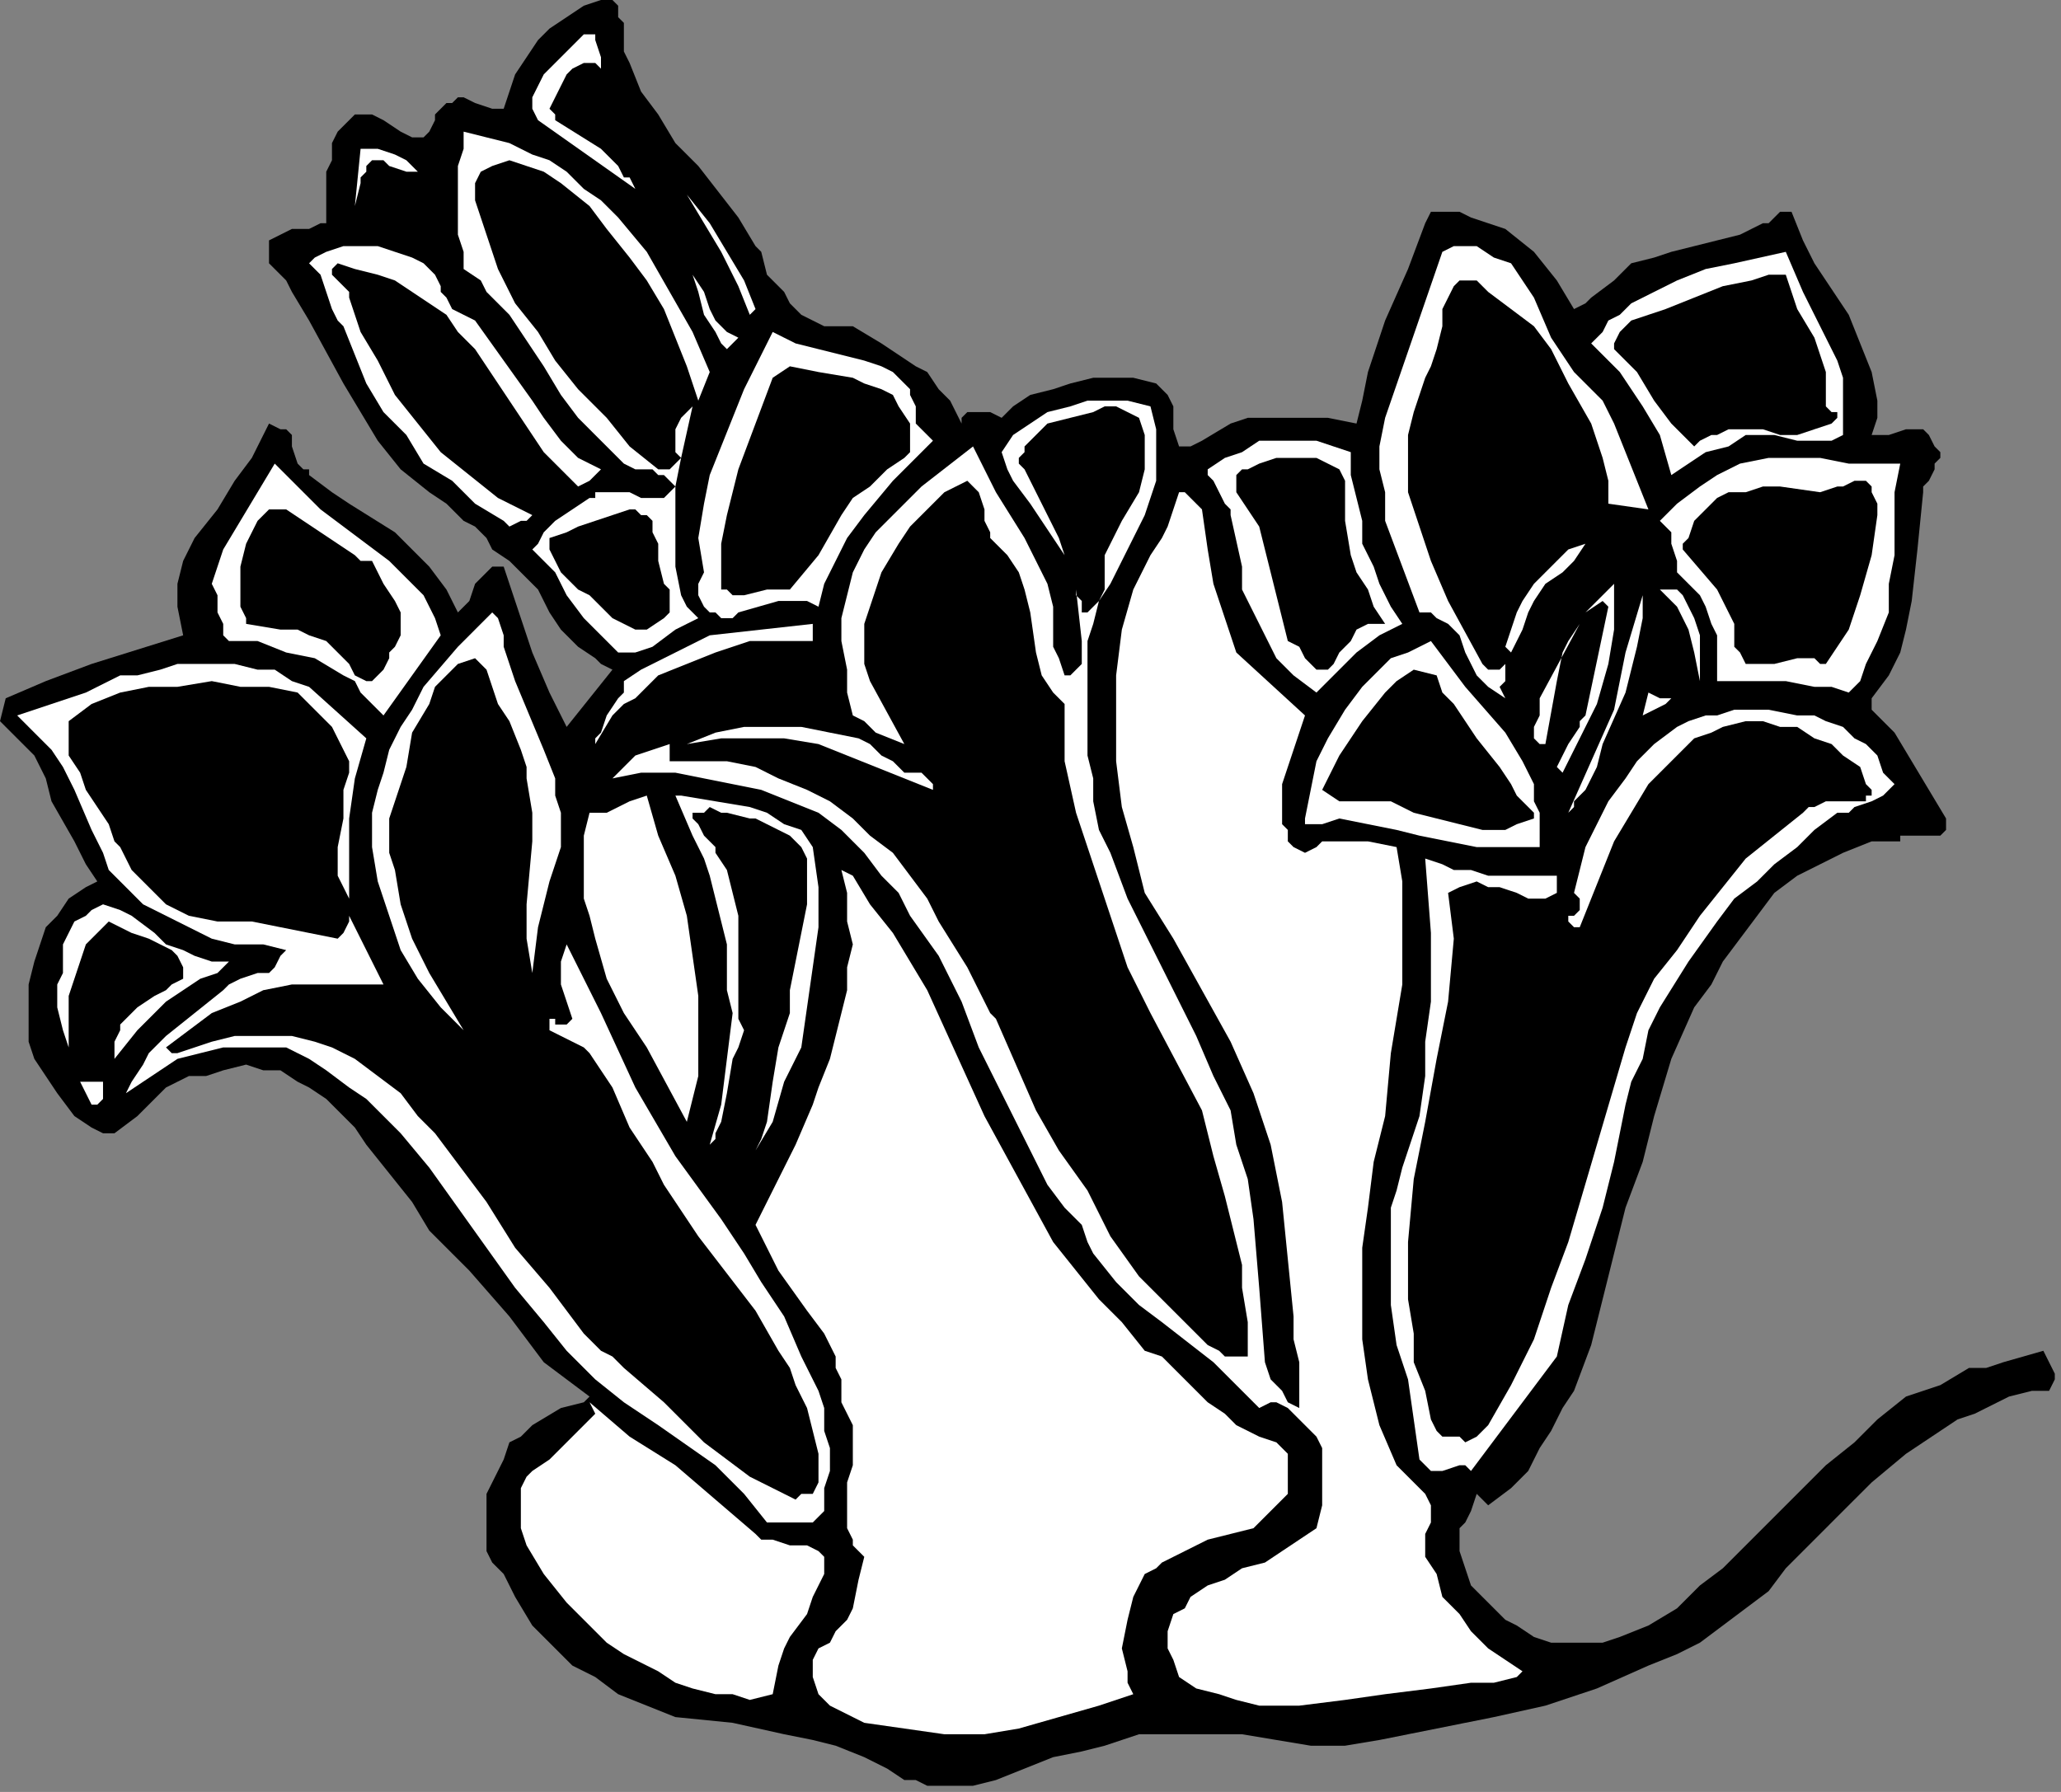 <?xml version="1.0" encoding="UTF-8" standalone="no"?>
<svg
   xmlns:dc="http://purl.org/dc/elements/1.1/"
   xmlns:cc="http://creativecommons.org/ns#"
   xmlns:rdf="http://www.w3.org/1999/02/22-rdf-syntax-ns#"
   xmlns:svg="http://www.w3.org/2000/svg"
   xmlns="http://www.w3.org/2000/svg"
   xmlns:sodipodi="http://sodipodi.sourceforge.net/DTD/sodipodi-0.dtd"
   xmlns:inkscape="http://www.inkscape.org/namespaces/inkscape"
   version="1.0"
   width="76.147mm"
   height="66.216mm"
   id="svg86"
   sodipodi:docname="CC004146.WMF">
  <rect width="100%" height="100%" fill="#808080" stroke="none"/>
  <sodipodi:namedview
     pagecolor="#ffffff"
     bordercolor="#666666"
     borderopacity="1"
     objecttolerance="10"
     gridtolerance="10"
     guidetolerance="10"
     inkscape:pageopacity="0"
     inkscape:pageshadow="2"
     inkscape:window-width="640"
     inkscape:window-height="480"
     id="namedview88" />
  <defs
     id="defs6">
    <clipPath
       clipPathUnits="userSpaceOnUse"
       id="clipWmfPath1">
      <path
         d="M 0,0 L 287.733,0 L 287.733,250.2 L 0,250.2 z"
         id="path2" />
    </clipPath>
    <pattern
       id="WMFhbasepattern"
       patternUnits="userSpaceOnUse"
       width="6"
       height="6"
       x="0"
       y="0" />
  </defs>
  <path
     style="fill:#000000;fill-rule:nonzero;fill-opacity:1;stroke:none;"
     clip-path="url(#clipWmfPath1)"
     d="  M 87.919,8.793   L 89.517,12.79   L 91.915,15.987   L 94.313,19.984   L 97.51,23.181   L 103.104,30.376   L 105.502,34.373   L 106.301,35.172   L 107.101,38.369   L 109.499,40.767   L 110.298,42.366   L 111.896,43.965   L 113.495,44.764   L 115.093,45.564   L 116.692,45.564   L 119.09,45.564   L 123.086,47.962   L 127.881,51.159   L 129.48,51.958   L 131.079,54.357   L 132.677,55.955   L 134.276,59.153   L 134.276,58.353   L 135.075,57.554   L 136.673,57.554   L 138.272,57.554   L 139.87,58.353   L 141.469,56.755   L 143.867,55.156   L 147.064,54.357   L 149.461,53.557   L 152.659,52.758   L 155.856,52.758   L 158.253,52.758   L 161.45,53.557   L 162.25,54.357   L 163.049,55.156   L 163.848,56.755   L 163.848,57.554   L 163.848,59.952   L 164.647,62.35   L 166.246,62.35   L 167.844,61.551   L 171.841,59.153   L 174.239,58.353   L 175.837,58.353   L 180.633,58.353   L 185.428,58.353   L 189.424,59.153   L 190.224,55.955   L 191.023,51.958   L 193.421,44.764   L 196.618,37.57   L 199.016,31.175   L 199.815,29.576   L 200.614,29.576   L 201.413,29.576   L 202.213,29.576   L 203.811,29.576   L 205.41,30.376   L 207.807,31.175   L 210.205,31.974   L 214.201,35.172   L 217.399,39.169   L 219.796,43.165   L 221.395,42.366   L 222.194,41.567   L 225.391,39.169   L 227.789,36.771   L 230.986,35.971   L 233.384,35.172   L 236.581,34.373   L 242.975,32.774   L 246.172,31.175   L 246.971,31.175   L 248.57,29.576   L 250.168,29.576   L 251.767,33.573   L 253.365,36.771   L 258.161,43.965   L 259.759,47.962   L 261.358,51.958   L 262.157,55.955   L 262.157,58.353   L 261.358,60.751   L 262.956,60.751   L 263.756,60.751   L 266.153,59.952   L 267.752,59.952   L 268.551,59.952   L 269.35,60.751   L 270.15,62.35   L 270.949,63.15   L 270.949,63.949   L 270.15,64.748   L 270.15,65.548   L 269.35,67.146   L 268.551,67.946   L 268.551,68.745   L 267.752,76.739   L 266.953,83.933   L 266.153,87.93   L 265.354,91.127   L 263.756,94.325   L 261.358,97.522   L 261.358,99.121   L 262.956,100.719   L 264.555,102.318   L 266.953,106.315   L 269.35,110.312   L 271.748,114.309   L 271.748,115.907   L 270.949,116.707   L 270.15,116.707   L 269.35,116.707   L 266.953,116.707   L 266.153,116.707   L 265.354,116.707   L 265.354,117.506   L 261.358,117.506   L 257.361,119.105   L 254.164,120.704   L 250.967,122.302   L 247.77,124.7   L 245.373,127.898   L 242.975,131.095   L 240.577,134.293   L 238.979,137.49   L 236.581,140.688   L 233.384,147.882   L 230.986,155.875   L 229.387,162.27   L 226.99,168.665   L 225.391,175.06   L 223.793,181.455   L 222.194,187.85   L 219.796,194.245   L 218.198,196.643   L 216.599,199.84   L 215.001,202.238   L 213.402,205.436   L 211.004,207.834   L 207.807,210.232   L 206.209,208.633   L 205.41,211.031   L 204.61,212.63   L 203.811,213.429   L 203.811,215.028   L 203.811,215.827   L 203.811,216.627   L 204.61,219.025   L 205.41,221.423   L 207.008,223.022   L 208.607,224.62   L 210.205,226.219   L 211.804,227.019   L 214.201,228.617   L 216.599,229.417   L 218.997,229.417   L 221.395,229.417   L 223.793,229.417   L 226.19,228.617   L 230.187,227.019   L 234.183,224.62   L 237.38,221.423   L 240.577,219.025   L 247.77,211.831   L 254.964,204.636   L 258.96,201.439   L 262.157,198.242   L 266.153,195.044   L 270.949,193.445   L 274.945,191.047   L 277.343,191.047   L 279.741,190.248   L 285.336,188.649   L 286.135,190.248   L 286.934,191.847   L 286.934,192.646   L 286.135,194.245   L 283.737,194.245   L 280.54,195.044   L 275.744,197.442   L 273.347,198.242   L 270.949,199.84   L 268.551,201.439   L 266.153,203.038   L 261.358,207.035   L 257.361,211.031   L 249.369,219.025   L 246.971,222.222   L 243.774,224.62   L 240.577,227.019   L 237.38,229.417   L 234.183,231.015   L 230.187,232.614   L 222.993,235.811   L 215.8,238.21   L 208.607,239.808   L 192.621,243.006   L 187.826,243.805   L 183.03,243.805   L 173.439,242.206   L 168.644,242.206   L 163.848,242.206   L 159.053,242.206   L 156.655,243.006   L 154.257,243.805   L 151.06,244.604   L 147.064,245.404   L 139.071,248.601   L 135.874,249.401   L 133.476,249.401   L 131.878,249.401   L 129.48,249.401   L 127.881,248.601   L 126.283,248.601   L 123.885,247.003   L 120.688,245.404   L 116.692,243.805   L 113.495,243.006   L 109.499,242.206   L 102.305,240.608   L 94.313,239.808   L 90.316,238.21   L 86.32,236.611   L 83.123,234.213   L 79.926,232.614   L 76.729,229.417   L 74.331,227.019   L 71.933,223.022   L 70.335,219.824   L 68.736,218.226   L 67.937,216.627   L 67.937,215.028   L 67.937,212.63   L 67.937,211.031   L 67.937,208.633   L 69.536,205.436   L 70.335,203.837   L 71.134,201.439   L 72.733,200.64   L 74.331,199.041   L 78.327,196.643   L 81.524,195.843   L 82.324,195.044   L 79.127,192.646   L 75.93,190.248   L 71.134,183.853   L 65.539,177.458   L 63.141,175.06   L 59.944,171.863   L 57.547,167.866   L 54.35,163.869   L 51.153,159.872   L 49.554,157.474   L 47.156,155.076   L 45.558,153.477   L 43.16,151.879   L 41.561,151.079   L 39.164,149.481   L 36.766,149.481   L 34.368,148.681   L 31.171,149.481   L 28.773,150.28   L 26.376,150.28   L 24.777,151.079   L 23.179,151.879   L 21.58,153.477   L 19.182,155.875   L 15.985,158.273   L 14.387,158.273   L 12.788,157.474   L 10.39,155.875   L 7.993,152.678   L 6.394,150.28   L 4.796,147.882   L 3.996,145.484   L 3.996,143.086   L 3.996,139.888   L 3.996,137.49   L 4.796,134.293   L 6.394,129.496   L 7.993,127.898   L 9.591,125.5   L 11.989,123.901   L 13.587,123.102   L 11.989,120.704   L 10.39,117.506   L 7.193,111.911   L 6.394,108.713   L 4.796,105.516   L 2.398,103.118   L 0,100.719   L 0.799,97.522   L 6.394,95.124   L 12.788,92.726   L 25.576,88.729   L 24.777,84.732   L 24.777,81.535   L 25.576,78.337   L 27.175,75.14   L 30.372,71.143   L 32.77,67.146   L 35.167,63.949   L 37.565,59.153   L 39.164,59.952   L 39.963,59.952   L 40.762,60.751   L 40.762,62.35   L 41.561,64.748   L 42.361,65.548   L 43.16,65.548   L 43.16,66.347   L 46.357,68.745   L 48.755,70.344   L 55.149,74.341   L 57.547,76.739   L 59.944,79.137   L 62.342,82.334   L 63.941,85.532   L 64.74,84.732   L 65.539,83.933   L 66.339,81.535   L 67.937,79.936   L 68.736,79.137   L 70.335,79.137   L 74.331,91.127   L 76.729,96.723   L 79.127,101.519   L 85.521,93.525   L 83.922,92.726   L 83.123,91.927   L 80.725,90.328   L 78.327,87.93   L 76.729,85.532   L 75.13,82.334   L 73.532,80.735   L 71.134,78.337   L 68.736,76.739   L 67.937,75.14   L 67.138,74.341   L 66.339,73.541   L 64.74,72.742   L 62.342,70.344   L 59.944,68.745   L 55.948,65.548   L 52.751,61.551   L 50.353,57.554   L 47.956,53.557   L 43.16,44.764   L 40.762,40.767   L 39.963,39.169   L 39.164,38.369   L 37.565,36.771   L 37.565,35.971   L 37.565,35.172   L 37.565,33.573   L 39.164,32.774   L 40.762,31.974   L 43.16,31.974   L 44.759,31.175   L 45.558,31.175   L 45.558,30.376   L 45.558,26.379   L 45.558,23.981   L 46.357,22.382   L 46.357,19.984   L 47.156,18.385   L 48.755,16.787   L 49.554,15.987   L 50.353,15.987   L 51.952,15.987   L 53.55,16.787   L 55.948,18.385   L 57.547,19.185   L 59.145,19.185   L 59.944,18.385   L 60.744,16.787   L 60.744,15.987   L 61.543,15.188   L 62.342,14.388   L 63.141,14.388   L 63.941,13.589   L 64.74,13.589   L 66.339,14.388   L 68.736,15.188   L 69.536,15.188   L 70.335,15.188   L 71.134,12.79   L 71.933,10.392   L 73.532,7.994   L 75.13,5.596   L 76.729,3.997   L 79.127,2.398   L 81.524,0.799   L 83.922,0   L 85.521,0   L 86.32,0.799   L 86.32,2.398   L 87.119,3.197   L 87.119,6.395   L 87.119,7.194   L 87.919,8.793  z "
     id="path8" />
  <path
     style="fill:#ffffff;fill-rule:nonzero;fill-opacity:1;stroke:none;"
     clip-path="url(#clipWmfPath1)"
     d="  M 83.922,9.592   L 83.123,8.793   L 81.524,8.793   L 79.926,9.592   L 79.127,10.392   L 78.327,11.99   L 77.528,13.589   L 76.729,15.188   L 77.528,15.987   L 77.528,16.787   L 83.922,20.783   L 86.32,23.181   L 87.119,24.78   L 87.919,24.78   L 88.718,26.379   L 75.13,16.787   L 74.331,15.188   L 74.331,13.589   L 75.13,11.99   L 75.93,10.392   L 78.327,7.994   L 79.127,7.194   L 80.725,5.596   L 81.524,4.796   L 82.324,4.796   L 83.123,4.796   L 83.123,5.596   L 83.922,7.994   L 83.922,9.592  z "
     id="path10" />
  <path
     style="fill:#ffffff;fill-rule:nonzero;fill-opacity:1;stroke:none;"
     clip-path="url(#clipWmfPath1)"
     d="  M 99.108,51.958   L 97.51,55.955   L 95.911,51.159   L 94.313,47.162   L 92.714,43.165   L 90.316,39.169   L 87.919,35.971   L 84.721,31.974   L 82.324,28.777   L 78.327,25.58   L 75.93,23.981   L 73.532,23.181   L 71.134,22.382   L 68.736,23.181   L 67.138,23.981   L 66.339,25.58   L 66.339,26.379   L 66.339,27.978   L 67.138,30.376   L 67.937,32.774   L 69.536,37.57   L 71.933,42.366   L 75.13,46.363   L 77.528,50.36   L 80.725,54.357   L 84.721,58.353   L 87.919,62.35   L 91.915,65.548   L 92.714,65.548   L 93.513,65.548   L 95.112,63.949   L 94.313,63.15   L 94.313,62.35   L 94.313,59.952   L 95.112,58.353   L 96.71,56.755   L 95.112,63.949   L 94.313,67.946   L 94.313,71.942   L 94.313,75.14   L 94.313,79.137   L 95.112,83.134   L 95.911,84.732   L 97.51,86.331   L 95.911,87.13   L 94.313,87.93   L 91.116,90.328   L 88.718,91.127   L 87.119,91.127   L 86.32,91.127   L 85.521,90.328   L 83.922,88.729   L 81.524,86.331   L 79.127,83.134   L 77.528,79.936   L 74.331,76.739   L 75.13,75.939   L 75.93,74.341   L 77.528,72.742   L 79.926,71.143   L 82.324,69.544   L 83.123,69.544   L 83.123,68.745   L 84.721,68.745   L 86.32,68.745   L 87.919,68.745   L 89.517,69.544   L 91.116,69.544   L 92.714,69.544   L 94.313,67.946   L 93.513,67.146   L 92.714,66.347   L 91.915,66.347   L 91.116,65.548   L 88.718,65.548   L 87.119,64.748   L 83.922,61.551   L 80.725,58.353   L 78.327,55.156   L 75.93,51.159   L 71.134,43.965   L 67.937,40.767   L 67.138,39.169   L 64.74,37.57   L 64.74,35.172   L 63.941,32.774   L 63.941,27.978   L 63.941,23.181   L 64.74,20.783   L 64.74,18.385   L 67.937,19.185   L 71.134,19.984   L 74.331,21.583   L 76.729,22.382   L 79.127,23.981   L 81.524,26.379   L 83.922,27.978   L 86.32,30.376   L 90.316,35.172   L 93.513,40.767   L 96.71,46.363   L 99.108,51.958  z "
     id="path12" />
  <path
     style="fill:#ffffff;fill-rule:nonzero;fill-opacity:1;stroke:none;"
     clip-path="url(#clipWmfPath1)"
     d="  M 58.346,23.981   L 57.547,23.981   L 56.747,23.981   L 54.35,23.181   L 53.55,22.382   L 52.751,22.382   L 51.952,22.382   L 51.153,23.181   L 51.153,23.981   L 50.353,24.78   L 50.353,25.58   L 49.554,28.777   L 50.353,20.783   L 52.751,20.783   L 55.149,21.583   L 56.747,22.382   L 57.547,23.181   L 58.346,23.981  z "
     id="path14" />
  <path
     style="fill:#ffffff;fill-rule:nonzero;fill-opacity:1;stroke:none;"
     clip-path="url(#clipWmfPath1)"
     d="  M 105.502,43.165   L 104.703,43.965   L 103.104,39.968   L 100.707,35.172   L 95.911,27.178   L 99.108,31.175   L 101.506,35.172   L 103.904,39.169   L 105.502,43.165  z "
     id="path16" />
  <path
     style="fill:#ffffff;fill-rule:nonzero;fill-opacity:1;stroke:none;"
     clip-path="url(#clipWmfPath1)"
     d="  M 223.793,55.955   L 225.391,59.153   L 226.99,63.15   L 228.588,67.146   L 230.187,71.143   L 224.592,70.344   L 224.592,67.146   L 223.793,63.949   L 222.993,61.551   L 222.194,59.153   L 218.997,53.557   L 216.599,48.761   L 214.201,45.564   L 211.004,43.165   L 207.807,40.767   L 206.209,39.169   L 203.811,39.169   L 203.012,39.968   L 202.213,41.567   L 201.413,43.165   L 201.413,45.564   L 200.614,48.761   L 199.815,51.159   L 199.016,52.758   L 198.216,55.156   L 197.417,57.554   L 196.618,60.751   L 196.618,63.15   L 196.618,68.745   L 197.417,71.143   L 198.216,73.541   L 199.815,78.337   L 202.213,83.933   L 207.008,92.726   L 207.807,93.525   L 208.607,93.525   L 209.406,93.525   L 210.205,92.726   L 210.205,94.325   L 210.205,95.124   L 209.406,95.923   L 210.205,97.522   L 207.807,95.923   L 206.209,94.325   L 205.41,92.726   L 204.61,91.127   L 203.811,88.729   L 202.213,87.13   L 200.614,86.331   L 199.815,85.532   L 198.216,85.532   L 195.819,79.137   L 193.421,72.742   L 193.421,68.745   L 192.621,65.548   L 192.621,62.35   L 193.421,58.353   L 201.413,35.172   L 203.012,34.373   L 203.811,34.373   L 205.41,34.373   L 206.209,34.373   L 208.607,35.971   L 211.004,36.771   L 212.603,39.169   L 214.201,41.567   L 216.599,47.162   L 219.796,51.958   L 221.395,53.557   L 222.194,54.357   L 223.793,55.955  z "
     id="path18" />
  <path
     style="fill:#ffffff;fill-rule:nonzero;fill-opacity:1;stroke:none;"
     clip-path="url(#clipWmfPath1)"
     d="  M 61.543,39.968   L 61.543,40.767   L 62.342,41.567   L 63.141,43.165   L 64.74,43.965   L 66.339,44.764   L 70.335,50.36   L 74.331,55.955   L 75.93,58.353   L 78.327,61.551   L 80.725,63.949   L 83.922,65.548   L 82.324,67.146   L 80.725,67.946   L 80.725,67.946   L 79.926,67.146   L 75.93,63.15   L 72.733,58.353   L 69.536,53.557   L 66.339,48.761   L 63.941,46.363   L 62.342,43.965   L 59.944,42.366   L 57.547,40.767   L 55.149,39.169   L 52.751,38.369   L 49.554,37.57   L 47.156,36.771   L 46.357,37.57   L 46.357,38.369   L 47.156,39.169   L 47.956,39.968   L 48.755,40.767   L 48.755,41.567   L 50.353,46.363   L 52.751,50.36   L 55.149,55.156   L 58.346,59.153   L 61.543,63.15   L 65.539,66.347   L 69.536,69.544   L 74.331,71.942   L 73.532,72.742   L 72.733,72.742   L 71.134,73.541   L 70.335,72.742   L 70.335,72.742   L 66.339,70.344   L 63.141,67.146   L 59.145,64.748   L 56.747,60.751   L 53.55,57.554   L 51.153,53.557   L 49.554,49.56   L 47.956,45.564   L 47.156,44.764   L 46.357,43.165   L 45.558,40.767   L 44.759,38.369   L 43.959,37.57   L 43.16,36.771   L 43.959,35.971   L 45.558,35.172   L 47.956,34.373   L 50.353,34.373   L 52.751,34.373   L 55.149,35.172   L 57.547,35.971   L 59.145,36.771   L 59.944,37.57   L 60.744,38.369   L 61.543,39.968  z "
     id="path20" />
  <path
     style="fill:#ffffff;fill-rule:nonzero;fill-opacity:1;stroke:none;"
     clip-path="url(#clipWmfPath1)"
     d="  M 251.767,40.767   L 254.164,45.564   L 256.562,50.36   L 257.361,52.758   L 257.361,55.156   L 257.361,58.353   L 257.361,60.751   L 255.763,61.551   L 254.164,61.551   L 250.967,61.551   L 247.77,60.751   L 243.774,60.751   L 241.376,62.35   L 238.179,63.15   L 235.781,64.748   L 233.384,66.347   L 231.785,60.751   L 229.387,56.755   L 226.19,51.958   L 222.194,47.962   L 223.793,46.363   L 224.592,44.764   L 226.19,43.965   L 227.789,42.366   L 230.986,40.767   L 234.183,39.169   L 238.179,37.57   L 242.176,36.771   L 249.369,35.172   L 251.767,40.767  z "
     id="path22" />
  <path
     style="fill:#ffffff;fill-rule:nonzero;fill-opacity:1;stroke:none;"
     clip-path="url(#clipWmfPath1)"
     d="  M 103.104,47.162   L 102.305,47.962   L 101.506,48.761   L 100.707,47.962   L 99.907,46.363   L 98.309,43.965   L 97.51,40.767   L 96.71,38.369   L 98.309,40.767   L 99.108,43.165   L 99.907,44.764   L 100.707,45.564   L 101.506,46.363   L 103.104,47.162  z "
     id="path24" />
  <path
     style="fill:#000000;fill-rule:nonzero;fill-opacity:1;stroke:none;"
     clip-path="url(#clipWmfPath1)"
     d="  M 249.369,38.369   L 250.168,40.767   L 250.967,43.165   L 253.365,47.162   L 254.164,49.56   L 254.964,51.958   L 254.964,54.357   L 254.964,56.755   L 255.763,57.554   L 256.562,57.554   L 256.562,58.353   L 255.763,59.153   L 253.365,59.952   L 250.967,60.751   L 248.57,60.751   L 246.172,59.952   L 243.774,59.952   L 241.376,59.952   L 239.778,60.751   L 238.979,60.751   L 237.38,61.551   L 236.581,62.35   L 234.982,60.751   L 233.384,59.153   L 230.986,55.955   L 228.588,51.958   L 226.99,50.36   L 225.391,48.761   L 225.391,47.962   L 226.19,46.363   L 226.99,45.564   L 227.789,44.764   L 230.187,43.965   L 232.584,43.165   L 236.581,41.567   L 240.577,39.968   L 244.573,39.169   L 246.971,38.369   L 249.369,38.369  z "
     id="path26" />
  <path
     style="fill:#ffffff;fill-rule:nonzero;fill-opacity:1;stroke:none;"
     clip-path="url(#clipWmfPath1)"
     d="  M 127.881,59.153   L 130.279,61.551   L 124.684,67.146   L 120.688,71.942   L 118.29,75.14   L 116.692,78.337   L 115.093,81.535   L 114.294,84.732   L 112.696,83.933   L 111.896,83.933   L 110.298,83.933   L 108.699,83.933   L 103.104,85.532   L 102.305,86.331   L 100.707,86.331   L 99.907,85.532   L 99.108,85.532   L 98.309,84.732   L 97.51,83.134   L 97.51,81.535   L 98.309,79.936   L 97.51,75.14   L 98.309,70.344   L 99.108,66.347   L 100.707,62.35   L 102.305,58.353   L 103.904,54.357   L 107.9,46.363   L 109.499,47.162   L 111.097,47.962   L 114.294,48.761   L 120.688,50.36   L 123.086,51.159   L 124.684,51.958   L 125.484,52.758   L 127.082,54.357   L 127.082,55.156   L 127.881,56.755   L 127.881,59.153  z "
     id="path28" />
  <path
     style="fill:#000000;fill-rule:nonzero;fill-opacity:1;stroke:none;"
     clip-path="url(#clipWmfPath1)"
     d="  M 125.484,56.755   L 127.082,59.153   L 127.082,60.751   L 127.082,61.551   L 127.082,62.35   L 127.082,63.15   L 126.283,63.949   L 123.885,65.548   L 121.487,67.946   L 119.09,69.544   L 117.491,71.942   L 114.294,77.538   L 110.298,82.334   L 109.499,82.334   L 107.101,82.334   L 103.904,83.134   L 102.305,83.134   L 101.506,82.334   L 100.707,82.334   L 100.707,81.535   L 100.707,79.137   L 100.707,75.939   L 101.506,71.942   L 102.305,68.745   L 103.104,65.548   L 105.502,59.153   L 107.9,52.758   L 110.298,51.159   L 114.294,51.958   L 119.09,52.758   L 120.688,53.557   L 123.086,54.357   L 124.684,55.156   L 125.484,56.755  z "
     id="path30" />
  <path
     style="fill:#ffffff;fill-rule:nonzero;fill-opacity:1;stroke:none;"
     clip-path="url(#clipWmfPath1)"
     d="  M 160.651,56.755   L 161.45,59.952   L 161.45,62.35   L 161.45,64.748   L 161.45,67.146   L 159.852,71.942   L 157.454,76.739   L 155.056,81.535   L 153.458,83.933   L 152.659,87.13   L 151.859,89.528   L 151.859,91.927   L 151.859,95.124   L 151.859,97.522   L 151.859,101.519   L 151.859,105.516   L 152.659,108.713   L 152.659,111.911   L 153.458,115.907   L 155.056,119.105   L 157.454,125.5   L 160.651,131.895   L 163.848,138.289   L 167.045,144.684   L 169.443,150.28   L 171.841,155.076   L 172.64,159.872   L 174.239,164.668   L 175.038,170.264   L 175.837,179.856   L 176.636,190.248   L 177.436,192.646   L 179.034,194.245   L 179.833,195.843   L 181.432,196.643   L 181.432,195.044   L 181.432,193.445   L 181.432,190.248   L 180.633,187.05   L 180.633,183.853   L 179.833,175.859   L 179.034,167.866   L 177.436,159.872   L 175.038,152.678   L 171.841,145.484   L 167.844,138.289   L 163.848,131.095   L 159.852,124.7   L 158.253,118.305   L 156.655,112.71   L 155.856,106.315   L 155.856,100.719   L 155.856,94.325   L 156.655,87.93   L 158.253,82.334   L 160.651,77.538   L 162.25,75.14   L 163.049,73.541   L 164.647,68.745   L 165.447,68.745   L 165.447,68.745   L 166.246,69.544   L 167.045,70.344   L 167.844,71.143   L 168.644,76.739   L 169.443,81.535   L 171.041,86.331   L 171.841,88.729   L 172.64,91.127   L 182.231,99.92   L 180.633,104.716   L 179.833,107.114   L 179.034,109.512   L 179.034,112.71   L 179.034,115.108   L 179.833,115.907   L 179.833,117.506   L 180.633,118.305   L 182.231,119.105   L 183.83,118.305   L 184.629,117.506   L 187.826,117.506   L 191.023,117.506   L 195.019,118.305   L 195.819,123.102   L 195.819,127.898   L 195.819,132.694   L 195.819,137.49   L 194.22,147.082   L 193.421,155.875   L 191.822,162.27   L 191.023,168.665   L 190.224,174.261   L 190.224,180.656   L 190.224,187.05   L 191.023,192.646   L 192.621,199.041   L 195.019,204.636   L 196.618,206.235   L 199.016,208.633   L 199.815,210.232   L 199.815,211.031   L 199.815,212.63   L 199.016,214.229   L 199.016,217.426   L 200.614,219.824   L 201.413,223.022   L 203.811,225.42   L 205.41,227.818   L 207.807,230.216   L 210.205,231.815   L 212.603,233.413   L 211.804,234.213   L 208.607,235.012   L 205.41,235.012   L 199.815,235.811   L 193.421,236.611   L 187.826,237.41   L 181.432,238.21   L 179.034,238.21   L 175.837,238.21   L 172.64,237.41   L 170.242,236.611   L 167.045,235.811   L 164.647,234.213   L 163.848,231.815   L 163.049,230.216   L 163.049,227.818   L 163.848,225.42   L 165.447,224.62   L 166.246,223.022   L 168.644,221.423   L 171.041,220.624   L 173.439,219.025   L 176.636,218.226   L 179.034,216.627   L 181.432,215.028   L 183.83,213.429   L 184.629,210.232   L 184.629,207.035   L 184.629,205.436   L 184.629,203.837   L 184.629,202.238   L 183.83,200.64   L 182.231,199.041   L 180.633,197.442   L 179.833,196.643   L 178.235,195.843   L 177.436,195.843   L 175.837,196.643   L 172.64,193.445   L 169.443,190.248   L 162.25,184.652   L 159.053,182.254   L 155.856,179.057   L 152.659,175.06   L 151.859,173.461   L 151.06,171.063   L 148.662,168.665   L 146.264,165.468   L 143.067,159.073   L 139.87,152.678   L 136.673,146.283   L 134.276,139.888   L 131.079,133.493   L 127.082,127.898   L 125.484,124.7   L 123.086,122.302   L 120.688,119.105   L 117.491,115.907   L 114.294,113.509   L 110.298,111.911   L 106.301,110.312   L 102.305,109.512   L 98.309,108.713   L 94.313,107.914   L 91.915,107.914   L 89.517,107.914   L 85.521,108.713   L 87.119,107.114   L 88.718,105.516   L 91.116,104.716   L 93.513,103.917   L 93.513,106.315   L 97.51,106.315   L 101.506,106.315   L 105.502,107.114   L 108.699,108.713   L 112.696,110.312   L 115.893,111.911   L 119.09,114.309   L 121.487,116.707   L 124.684,119.105   L 127.082,122.302   L 129.48,125.5   L 131.079,128.697   L 135.075,135.092   L 138.272,141.487   L 139.071,142.286   L 144.666,155.076   L 147.863,160.672   L 151.859,166.267   L 155.056,172.662   L 159.053,178.258   L 163.848,183.054   L 168.644,187.85   L 170.242,188.649   L 171.041,189.449   L 172.64,189.449   L 174.239,189.449   L 174.239,187.05   L 174.239,184.652   L 173.439,179.856   L 173.439,176.659   L 172.64,173.461   L 171.041,167.066   L 169.443,161.471   L 168.644,158.273   L 167.844,155.076   L 160.651,141.487   L 157.454,135.092   L 155.056,127.898   L 152.659,120.704   L 150.261,113.509   L 148.662,106.315   L 148.662,102.318   L 148.662,98.321   L 147.064,96.723   L 145.465,94.325   L 144.666,91.127   L 143.867,85.532   L 143.067,82.334   L 142.268,79.936   L 140.67,77.538   L 138.272,75.14   L 138.272,74.341   L 137.473,72.742   L 137.473,71.143   L 136.673,68.745   L 135.874,67.946   L 135.075,67.146   L 133.476,67.946   L 131.878,68.745   L 129.48,71.143   L 127.082,73.541   L 125.484,75.939   L 123.086,79.936   L 122.287,82.334   L 121.487,84.732   L 120.688,87.13   L 120.688,90.328   L 120.688,92.726   L 121.487,95.124   L 126.283,103.917   L 122.287,102.318   L 120.688,100.719   L 119.09,99.92   L 118.29,96.723   L 118.29,93.525   L 117.491,89.528   L 117.491,86.331   L 118.29,83.134   L 119.09,79.936   L 120.688,76.739   L 122.287,74.341   L 125.484,71.143   L 128.681,67.946   L 135.874,62.35   L 137.473,65.548   L 139.071,68.745   L 143.067,75.14   L 144.666,78.337   L 146.264,81.535   L 147.064,84.732   L 147.064,87.13   L 147.064,88.729   L 147.064,90.328   L 147.863,91.927   L 148.662,94.325   L 149.461,94.325   L 150.261,93.525   L 151.06,92.726   L 151.06,91.127   L 151.06,89.528   L 150.261,82.334   L 150.261,83.134   L 151.06,83.933   L 151.06,84.732   L 151.06,85.532   L 151.859,85.532   L 152.659,84.732   L 153.458,83.933   L 154.257,82.334   L 154.257,79.936   L 154.257,77.538   L 156.655,72.742   L 159.053,68.745   L 159.852,65.548   L 159.852,63.15   L 159.852,60.751   L 159.053,58.353   L 157.454,57.554   L 155.856,56.755   L 154.257,56.755   L 152.659,57.554   L 149.461,58.353   L 146.264,59.153   L 144.666,60.751   L 143.067,62.35   L 143.067,63.15   L 142.268,63.949   L 142.268,64.748   L 143.067,65.548   L 146.264,71.942   L 147.863,75.14   L 148.662,77.538   L 143.867,70.344   L 141.469,67.146   L 140.67,65.548   L 139.87,63.15   L 141.469,60.751   L 143.867,59.153   L 146.264,57.554   L 149.461,56.755   L 151.859,55.955   L 155.056,55.955   L 157.454,55.955   L 160.651,56.755  z "
     id="path32" />
  <path
     style="fill:#ffffff;fill-rule:nonzero;fill-opacity:1;stroke:none;"
     clip-path="url(#clipWmfPath1)"
     d="  M 188.625,63.15   L 188.625,66.347   L 189.424,69.544   L 190.224,72.742   L 190.224,75.939   L 191.822,79.137   L 192.621,81.535   L 194.22,84.732   L 195.819,87.13   L 194.22,87.93   L 192.621,88.729   L 189.424,91.127   L 187.027,93.525   L 183.83,96.723   L 180.633,94.325   L 178.235,91.927   L 176.636,88.729   L 175.038,85.532   L 173.439,82.334   L 173.439,79.137   L 171.841,71.942   L 171.841,71.143   L 171.041,70.344   L 170.242,68.745   L 169.443,67.146   L 168.644,66.347   L 168.644,65.548   L 171.041,63.949   L 173.439,63.15   L 175.837,61.551   L 178.235,61.551   L 181.432,61.551   L 183.83,61.551   L 186.227,62.35   L 188.625,63.15  z "
     id="path34" />
  <path
     style="fill:#ffffff;fill-rule:nonzero;fill-opacity:1;stroke:none;"
     clip-path="url(#clipWmfPath1)"
     d="  M 265.354,64.748   L 264.555,68.745   L 264.555,72.742   L 264.555,77.538   L 263.756,81.535   L 263.756,85.532   L 262.157,89.528   L 261.358,91.127   L 260.559,92.726   L 259.759,95.124   L 258.161,96.723   L 255.763,95.923   L 253.365,95.923   L 249.369,95.124   L 239.778,95.124   L 239.778,92.726   L 239.778,91.127   L 239.778,88.729   L 238.979,87.13   L 238.179,84.732   L 237.38,83.134   L 235.781,81.535   L 234.183,79.936   L 234.183,78.337   L 233.384,75.939   L 233.384,74.341   L 231.785,72.742   L 234.183,70.344   L 237.38,67.946   L 239.778,66.347   L 242.975,64.748   L 246.971,63.949   L 250.168,63.949   L 254.164,63.949   L 258.161,64.748   L 261.358,64.748   L 263.756,64.748   L 265.354,64.748  z "
     id="path36" />
  <path
     style="fill:#000000;fill-rule:nonzero;fill-opacity:1;stroke:none;"
     clip-path="url(#clipWmfPath1)"
     d="  M 187.826,67.146   L 187.826,72.742   L 188.625,77.538   L 189.424,79.936   L 191.023,82.334   L 191.822,84.732   L 193.421,87.13   L 192.621,87.13   L 191.023,87.13   L 189.424,87.93   L 188.625,89.528   L 187.027,91.127   L 186.227,92.726   L 185.428,93.525   L 184.629,93.525   L 183.83,93.525   L 183.03,92.726   L 182.231,91.927   L 181.432,90.328   L 179.833,89.528   L 179.034,86.331   L 178.235,83.134   L 177.436,79.936   L 176.636,76.739   L 175.837,73.541   L 174.239,71.143   L 172.64,68.745   L 172.64,67.146   L 172.64,66.347   L 173.439,65.548   L 174.239,65.548   L 175.837,64.748   L 178.235,63.949   L 180.633,63.949   L 183.83,63.949   L 185.428,64.748   L 187.027,65.548   L 187.826,67.146  z "
     id="path38" />
  <path
     style="fill:#ffffff;fill-rule:nonzero;fill-opacity:1;stroke:none;"
     clip-path="url(#clipWmfPath1)"
     d="  M 61.543,88.729   L 53.55,99.92   L 52.751,99.121   L 51.952,98.321   L 50.353,96.723   L 49.554,95.124   L 47.956,94.325   L 43.959,91.927   L 39.963,91.127   L 35.967,89.528   L 31.97,89.528   L 31.171,88.729   L 31.171,87.13   L 30.372,85.532   L 30.372,83.134   L 29.573,81.535   L 30.372,79.137   L 31.171,76.739   L 33.569,72.742   L 35.967,68.745   L 38.364,64.748   L 41.561,67.946   L 44.759,71.143   L 51.153,75.939   L 54.35,78.337   L 57.547,81.535   L 59.145,83.134   L 59.944,84.732   L 60.744,86.331   L 61.543,88.729  z "
     id="path40" />
  <path
     style="fill:#000000;fill-rule:nonzero;fill-opacity:1;stroke:none;"
     clip-path="url(#clipWmfPath1)"
     d="  M 262.157,71.942   L 261.358,77.538   L 259.759,83.134   L 258.96,85.532   L 258.161,87.93   L 256.562,90.328   L 254.964,92.726   L 254.164,92.726   L 253.365,91.927   L 250.967,91.927   L 247.77,92.726   L 245.373,92.726   L 243.774,92.726   L 242.975,91.127   L 242.176,90.328   L 242.176,89.528   L 242.176,87.13   L 241.376,85.532   L 240.577,83.933   L 239.778,82.334   L 234.982,76.739   L 234.982,75.939   L 235.781,75.14   L 236.581,72.742   L 237.38,71.942   L 238.979,70.344   L 239.778,69.544   L 241.376,68.745   L 243.774,68.745   L 246.172,67.946   L 248.57,67.946   L 254.164,68.745   L 256.562,67.946   L 257.361,67.946   L 258.96,67.146   L 260.559,67.146   L 260.559,67.146   L 261.358,67.946   L 261.358,68.745   L 262.157,70.344   L 262.157,71.942  z "
     id="path42" />
  <path
     style="fill:#000000;fill-rule:nonzero;fill-opacity:1;stroke:none;"
     clip-path="url(#clipWmfPath1)"
     d="  M 51.952,78.337   L 53.55,81.535   L 55.149,83.933   L 55.948,85.532   L 55.948,87.13   L 55.948,88.729   L 55.149,90.328   L 54.35,91.127   L 54.35,91.927   L 53.55,93.525   L 52.751,94.325   L 51.952,95.124   L 51.153,95.124   L 49.554,94.325   L 48.755,92.726   L 47.156,91.127   L 45.558,89.528   L 43.16,88.729   L 41.561,87.93   L 39.164,87.93   L 34.368,87.13   L 34.368,86.331   L 33.569,84.732   L 33.569,83.134   L 33.569,81.535   L 33.569,79.137   L 34.368,75.939   L 35.167,74.341   L 35.967,72.742   L 36.766,71.942   L 37.565,71.143   L 39.164,71.143   L 39.963,71.143   L 42.361,72.742   L 47.156,75.939   L 49.554,77.538   L 50.353,78.337   L 51.952,78.337  z "
     id="path44" />
  <path
     style="fill:#000000;fill-rule:nonzero;fill-opacity:1;stroke:none;"
     clip-path="url(#clipWmfPath1)"
     d="  M 91.915,75.939   L 91.915,76.739   L 91.915,78.337   L 92.714,81.535   L 93.513,82.334   L 93.513,83.933   L 93.513,85.532   L 92.714,86.331   L 90.316,87.93   L 89.517,87.93   L 88.718,87.93   L 87.119,87.13   L 85.521,86.331   L 82.324,83.134   L 80.725,82.334   L 79.926,81.535   L 79.127,80.735   L 78.327,79.936   L 77.528,78.337   L 76.729,76.739   L 76.729,75.939   L 76.729,75.14   L 79.127,74.341   L 80.725,73.541   L 85.521,71.942   L 87.919,71.143   L 88.718,71.143   L 89.517,71.942   L 90.316,71.942   L 91.116,72.742   L 91.116,74.341   L 91.915,75.939  z "
     id="path46" />
  <path
     style="fill:#ffffff;fill-rule:nonzero;fill-opacity:1;stroke:none;"
     clip-path="url(#clipWmfPath1)"
     d="  M 221.395,75.939   L 219.796,78.337   L 218.198,79.936   L 215.8,81.535   L 214.201,83.933   L 213.402,85.532   L 212.603,87.93   L 211.804,89.528   L 211.004,91.127   L 210.205,90.328   L 211.004,87.93   L 211.804,85.532   L 212.603,83.933   L 214.201,81.535   L 215.8,79.936   L 217.399,78.337   L 218.997,76.739   L 221.395,75.939  z "
     id="path48" />
  <path
     style="fill:#ffffff;fill-rule:nonzero;fill-opacity:1;stroke:none;"
     clip-path="url(#clipWmfPath1)"
     d="  M 225.391,87.93   L 224.592,92.726   L 222.993,98.321   L 220.596,103.118   L 218.198,107.914   L 217.399,107.114   L 218.198,105.516   L 218.997,103.917   L 220.596,101.519   L 220.596,100.719   L 221.395,99.92   L 224.592,84.732   L 223.793,83.933   L 221.395,85.532   L 223.793,83.134   L 224.592,82.334   L 225.391,81.535   L 225.391,81.535   L 225.391,87.93  z "
     id="path50" />
  <path
     style="fill:#ffffff;fill-rule:nonzero;fill-opacity:1;stroke:none;"
     clip-path="url(#clipWmfPath1)"
     d="  M 236.581,86.331   L 237.38,88.729   L 237.38,90.328   L 237.38,95.124   L 236.581,91.127   L 235.781,87.93   L 234.982,86.331   L 234.183,84.732   L 233.384,83.933   L 231.785,82.334   L 232.584,82.334   L 233.384,82.334   L 234.183,82.334   L 234.982,83.134   L 235.781,84.732   L 236.581,86.331  z "
     id="path52" />
  <path
     style="fill:#ffffff;fill-rule:nonzero;fill-opacity:1;stroke:none;"
     clip-path="url(#clipWmfPath1)"
     d="  M 221.395,110.312   L 221.395,110.312   L 220.596,111.111   L 219.796,111.911   L 219.796,112.71   L 218.997,113.509   L 222.194,106.315   L 225.391,99.121   L 226.99,91.127   L 229.387,83.134   L 229.387,86.331   L 228.588,90.328   L 227.789,93.525   L 226.99,96.723   L 223.793,103.917   L 222.993,107.114   L 221.395,110.312  z "
     id="path54" />
  <path
     style="fill:#ffffff;fill-rule:nonzero;fill-opacity:1;stroke:none;"
     clip-path="url(#clipWmfPath1)"
     d="  M 69.536,86.331   L 70.335,88.729   L 70.335,90.328   L 71.933,95.124   L 75.93,104.716   L 77.528,108.713   L 77.528,111.111   L 78.327,113.509   L 78.327,115.907   L 78.327,118.305   L 77.528,120.704   L 76.729,123.102   L 75.93,126.299   L 75.13,129.496   L 74.331,135.891   L 73.532,131.095   L 73.532,126.299   L 74.331,117.506   L 74.331,113.509   L 73.532,108.713   L 73.532,107.114   L 72.733,104.716   L 71.134,100.719   L 69.536,98.321   L 68.736,95.923   L 67.937,93.525   L 66.339,91.927   L 63.941,92.726   L 62.342,94.325   L 60.744,95.923   L 59.944,98.321   L 57.547,102.318   L 56.747,107.114   L 55.948,109.512   L 55.149,111.911   L 54.35,114.309   L 54.35,116.707   L 54.35,119.105   L 55.149,121.503   L 55.948,126.299   L 57.547,131.095   L 59.944,135.891   L 64.74,143.885   L 61.543,140.688   L 58.346,136.691   L 55.948,132.694   L 54.35,127.898   L 52.751,123.102   L 51.952,118.305   L 51.952,115.907   L 51.952,113.509   L 52.751,110.312   L 53.55,107.914   L 54.35,104.716   L 55.948,101.519   L 57.547,99.121   L 59.145,95.923   L 63.941,90.328   L 68.736,85.532   L 69.536,86.331  z "
     id="path56" />
  <path
     style="fill:#ffffff;fill-rule:nonzero;fill-opacity:1;stroke:none;"
     clip-path="url(#clipWmfPath1)"
     d="  M 113.495,89.528   L 111.097,89.528   L 108.699,89.528   L 104.703,89.528   L 99.907,91.127   L 95.911,92.726   L 91.915,94.325   L 88.718,97.522   L 87.119,98.321   L 85.521,99.92   L 83.123,103.917   L 83.123,104.716   L 83.123,103.118   L 83.922,102.318   L 84.721,99.92   L 86.32,97.522   L 87.119,96.723   L 87.119,95.124   L 89.517,93.525   L 92.714,91.927   L 95.911,90.328   L 99.108,88.729   L 106.301,87.93   L 113.495,87.13   L 113.495,89.528  z "
     id="path58" />
  <path
     style="fill:#ffffff;fill-rule:nonzero;fill-opacity:1;stroke:none;"
     clip-path="url(#clipWmfPath1)"
     d="  M 215.8,103.917   L 215.001,103.917   L 214.201,103.118   L 214.201,102.318   L 214.201,101.519   L 215.001,99.92   L 215.001,97.522   L 220.596,87.13   L 218.997,89.528   L 218.198,91.127   L 217.399,95.124   L 215.8,103.917  z "
     id="path60" />
  <path
     style="fill:#ffffff;fill-rule:nonzero;fill-opacity:1;stroke:none;"
     clip-path="url(#clipWmfPath1)"
     d="  M 215.001,118.305   L 211.004,118.305   L 206.209,118.305   L 202.213,117.506   L 198.216,116.707   L 195.019,115.907   L 191.023,115.108   L 187.027,114.309   L 184.629,115.108   L 182.231,115.108   L 182.231,114.309   L 183.03,110.312   L 183.83,106.315   L 185.428,103.118   L 187.826,99.121   L 190.224,95.923   L 192.621,93.525   L 194.22,91.927   L 196.618,91.127   L 199.815,89.528   L 202.213,92.726   L 204.61,95.923   L 210.205,102.318   L 212.603,106.315   L 213.402,107.914   L 214.201,109.512   L 214.201,111.911   L 215.001,113.509   L 215.001,115.907   L 215.001,118.305  z "
     id="path62" />
  <path
     style="fill:#ffffff;fill-rule:nonzero;fill-opacity:1;stroke:none;"
     clip-path="url(#clipWmfPath1)"
     d="  M 51.153,103.118   L 49.554,108.713   L 48.755,114.309   L 48.755,119.904   L 48.755,125.5   L 47.956,123.901   L 47.156,122.302   L 47.156,118.305   L 47.956,114.309   L 47.956,110.312   L 48.755,107.914   L 48.755,106.315   L 47.956,104.716   L 47.156,103.118   L 46.357,101.519   L 44.759,99.92   L 41.561,96.723   L 37.565,95.923   L 33.569,95.923   L 29.573,95.124   L 24.777,95.923   L 20.781,95.923   L 16.784,96.723   L 12.788,98.321   L 9.591,100.719   L 9.591,103.118   L 9.591,105.516   L 11.19,107.914   L 11.989,110.312   L 15.186,115.108   L 15.985,117.506   L 16.784,118.305   L 17.584,119.904   L 18.383,121.503   L 19.981,123.102   L 21.58,124.7   L 23.179,126.299   L 26.376,127.898   L 30.372,128.697   L 35.167,128.697   L 39.164,129.496   L 43.16,130.296   L 47.156,131.095   L 47.956,130.296   L 47.956,130.296   L 48.755,128.697   L 48.755,127.898   L 53.55,137.49   L 49.554,137.49   L 45.558,137.49   L 40.762,137.49   L 36.766,138.289   L 33.569,139.888   L 29.573,141.487   L 26.376,143.885   L 23.179,146.283   L 23.978,147.082   L 23.978,147.082   L 24.777,147.082   L 27.175,146.283   L 29.573,145.484   L 32.77,144.684   L 35.167,144.684   L 38.364,144.684   L 40.762,144.684   L 43.959,145.484   L 46.357,146.283   L 49.554,147.882   L 52.751,150.28   L 55.948,152.678   L 58.346,155.875   L 60.744,158.273   L 63.141,161.471   L 67.937,167.866   L 71.933,174.261   L 76.729,179.856   L 81.524,186.251   L 83.922,188.649   L 85.521,189.449   L 87.119,191.047   L 92.714,195.843   L 98.309,201.439   L 101.506,203.837   L 104.703,206.235   L 107.9,207.834   L 111.097,209.433   L 111.896,208.633   L 113.495,208.633   L 114.294,207.035   L 114.294,206.235   L 114.294,203.038   L 113.495,199.84   L 112.696,196.643   L 111.097,193.445   L 110.298,191.047   L 108.699,188.649   L 105.502,183.054   L 97.51,172.662   L 94.313,167.866   L 92.714,165.468   L 91.116,162.27   L 89.517,159.872   L 87.919,157.474   L 85.521,151.879   L 83.922,149.481   L 82.324,147.082   L 81.524,146.283   L 79.926,145.484   L 78.327,144.684   L 76.729,143.885   L 76.729,143.086   L 76.729,142.286   L 77.528,142.286   L 77.528,143.086   L 78.327,143.086   L 79.127,143.086   L 79.926,142.286   L 79.127,139.888   L 78.327,137.49   L 78.327,134.293   L 79.127,131.895   L 83.922,141.487   L 88.718,151.879   L 94.313,161.471   L 100.707,170.264   L 103.904,175.06   L 106.301,179.057   L 109.499,183.853   L 111.896,189.449   L 114.294,194.245   L 115.093,196.643   L 115.093,199.84   L 115.893,202.238   L 115.893,205.436   L 115.093,207.834   L 115.093,211.031   L 114.294,211.831   L 113.495,212.63   L 111.097,212.63   L 109.499,212.63   L 107.101,212.63   L 103.904,208.633   L 99.907,204.636   L 91.915,199.041   L 87.119,195.843   L 83.123,192.646   L 79.127,188.649   L 75.93,184.652   L 71.933,179.856   L 67.937,174.261   L 59.944,163.07   L 55.948,158.273   L 51.153,153.477   L 48.755,151.879   L 45.558,149.481   L 43.16,147.882   L 39.963,146.283   L 36.766,146.283   L 33.569,146.283   L 31.171,146.283   L 27.974,147.082   L 24.777,147.882   L 22.379,149.481   L 19.981,151.079   L 17.584,152.678   L 18.383,151.079   L 19.981,148.681   L 20.781,147.082   L 23.179,144.684   L 27.175,141.487   L 31.171,138.289   L 31.97,137.49   L 33.569,136.691   L 35.967,135.891   L 37.565,135.891   L 38.364,135.092   L 39.164,133.493   L 39.963,132.694   L 36.766,131.895   L 32.77,131.895   L 29.573,131.095   L 26.376,129.496   L 23.179,127.898   L 19.981,126.299   L 17.584,123.901   L 15.186,121.503   L 14.387,119.105   L 12.788,115.907   L 10.39,110.312   L 8.792,107.114   L 7.193,104.716   L 4.796,102.318   L 2.398,99.92   L 11.989,96.723   L 16.784,94.325   L 19.182,94.325   L 22.379,93.525   L 24.777,92.726   L 27.974,92.726   L 30.372,92.726   L 32.77,92.726   L 35.967,93.525   L 38.364,93.525   L 40.762,95.124   L 43.16,95.923   L 51.153,103.118  z "
     id="path64" />
  <path
     style="fill:#000000;fill-rule:nonzero;fill-opacity:1;stroke:none;"
     clip-path="url(#clipWmfPath1)"
     d="  M 200.614,94.325   L 201.413,96.723   L 203.012,98.321   L 206.209,103.118   L 209.406,107.114   L 211.004,109.512   L 211.804,111.111   L 212.603,111.911   L 213.402,112.71   L 214.201,113.509   L 214.201,114.309   L 211.804,115.108   L 210.205,115.907   L 207.008,115.907   L 203.811,115.108   L 200.614,114.309   L 197.417,113.509   L 194.22,111.911   L 190.224,111.911   L 188.625,111.911   L 187.027,111.911   L 184.629,110.312   L 187.027,105.516   L 190.224,100.719   L 193.421,96.723   L 195.019,95.124   L 197.417,93.525   L 200.614,94.325  z "
     id="path66" />
  <path
     style="fill:#ffffff;fill-rule:nonzero;fill-opacity:1;stroke:none;"
     clip-path="url(#clipWmfPath1)"
     d="  M 229.387,99.92   L 230.187,96.723   L 231.785,97.522   L 232.584,97.522   L 233.384,97.522   L 234.183,95.923   L 233.384,97.522   L 232.584,98.321   L 230.986,99.121   L 229.387,99.92  z "
     id="path68" />
  <path
     style="fill:#ffffff;fill-rule:nonzero;fill-opacity:1;stroke:none;"
     clip-path="url(#clipWmfPath1)"
     d="  M 264.555,109.512   L 263.756,110.312   L 262.956,111.111   L 261.358,111.911   L 258.96,112.71   L 258.161,113.509   L 256.562,113.509   L 253.365,115.907   L 250.967,118.305   L 247.77,120.704   L 245.373,123.102   L 242.176,125.5   L 239.778,128.697   L 235.781,134.293   L 231.785,140.688   L 230.187,143.885   L 229.387,147.882   L 227.789,151.079   L 226.99,154.277   L 226.19,158.273   L 225.391,162.27   L 223.793,168.665   L 221.395,175.859   L 218.997,182.254   L 217.399,189.449   L 205.41,205.436   L 204.61,204.636   L 203.811,204.636   L 201.413,205.436   L 200.614,205.436   L 199.815,205.436   L 199.016,204.636   L 198.216,203.837   L 196.618,192.646   L 195.019,187.85   L 194.22,182.254   L 194.22,176.659   L 194.22,171.863   L 194.22,168.665   L 195.019,166.267   L 195.819,163.07   L 196.618,160.672   L 198.216,155.875   L 199.016,150.28   L 199.016,145.484   L 199.815,139.888   L 199.815,135.092   L 199.815,130.296   L 199.016,119.904   L 201.413,120.704   L 203.012,121.503   L 205.41,121.503   L 207.807,122.302   L 212.603,122.302   L 216.599,122.302   L 217.399,122.302   L 217.399,123.102   L 217.399,124.7   L 215.8,125.5   L 213.402,125.5   L 211.804,124.7   L 209.406,123.901   L 207.807,123.901   L 206.209,123.102   L 203.811,123.901   L 202.213,124.7   L 203.012,131.095   L 202.213,139.888   L 200.614,147.882   L 199.016,156.675   L 197.417,164.668   L 196.618,173.461   L 196.618,177.458   L 196.618,181.455   L 197.417,186.251   L 197.417,190.248   L 199.016,194.245   L 199.815,198.242   L 200.614,199.84   L 201.413,200.64   L 203.012,200.64   L 203.811,200.64   L 204.61,201.439   L 206.209,200.64   L 207.008,199.84   L 207.807,199.041   L 211.004,193.445   L 214.201,187.05   L 216.599,179.856   L 218.997,173.461   L 222.993,159.872   L 226.99,146.283   L 228.588,141.487   L 230.986,136.691   L 234.183,132.694   L 237.38,127.898   L 240.577,123.901   L 243.774,119.904   L 247.77,116.707   L 251.767,113.509   L 252.566,112.71   L 253.365,112.71   L 254.964,111.911   L 258.96,111.911   L 260.559,111.911   L 260.559,111.111   L 261.358,111.111   L 261.358,110.312   L 260.559,109.512   L 259.759,107.114   L 257.361,105.516   L 255.763,103.917   L 253.365,103.118   L 250.967,101.519   L 248.57,101.519   L 246.172,100.719   L 243.774,100.719   L 240.577,101.519   L 238.979,102.318   L 236.581,103.118   L 233.384,106.315   L 231.785,107.914   L 230.187,109.512   L 227.789,113.509   L 225.391,117.506   L 223.793,121.503   L 220.596,129.496   L 220.596,129.496   L 219.796,129.496   L 218.997,128.697   L 218.997,127.898   L 219.796,127.898   L 220.596,127.098   L 220.596,126.299   L 220.596,125.5   L 219.796,124.7   L 220.596,121.503   L 221.395,118.305   L 222.993,115.108   L 224.592,111.911   L 226.99,108.713   L 228.588,106.315   L 230.986,103.917   L 234.183,101.519   L 235.781,100.719   L 238.179,99.92   L 239.778,99.92   L 242.176,99.121   L 244.573,99.121   L 246.971,99.121   L 250.967,99.92   L 253.365,99.92   L 254.964,100.719   L 257.361,101.519   L 258.96,103.118   L 260.559,103.917   L 262.157,105.516   L 262.956,107.914   L 264.555,109.512  z "
     id="path70" />
  <path
     style="fill:#ffffff;fill-rule:nonzero;fill-opacity:1;stroke:none;"
     clip-path="url(#clipWmfPath1)"
     d="  M 126.283,107.914   L 127.082,107.914   L 128.681,107.914   L 129.48,108.713   L 130.279,109.512   L 130.279,110.312   L 122.287,107.114   L 118.29,105.516   L 114.294,103.917   L 109.499,103.118   L 105.502,103.118   L 100.707,103.118   L 95.911,103.917   L 99.907,102.318   L 103.904,101.519   L 107.9,101.519   L 111.896,101.519   L 115.893,102.318   L 119.889,103.118   L 121.487,103.917   L 123.086,105.516   L 124.684,106.315   L 126.283,107.914  z "
     id="path72" />
  <path
     style="fill:#ffffff;fill-rule:nonzero;fill-opacity:1;stroke:none;"
     clip-path="url(#clipWmfPath1)"
     d="  M 113.495,118.305   L 114.294,123.901   L 114.294,129.496   L 113.495,135.092   L 112.696,140.688   L 111.896,146.283   L 109.499,151.079   L 107.9,156.675   L 105.502,160.672   L 106.301,159.073   L 107.101,156.675   L 107.9,151.079   L 108.699,146.283   L 109.499,143.885   L 110.298,141.487   L 110.298,139.888   L 110.298,138.289   L 111.097,134.293   L 112.696,126.299   L 112.696,123.102   L 112.696,121.503   L 112.696,119.904   L 111.896,118.305   L 110.298,116.707   L 108.699,115.907   L 107.101,115.108   L 105.502,114.309   L 104.703,114.309   L 101.506,113.509   L 100.707,113.509   L 99.108,112.71   L 98.309,113.509   L 96.71,113.509   L 96.71,114.309   L 97.51,115.108   L 98.309,116.707   L 99.108,117.506   L 99.907,118.305   L 99.907,119.105   L 101.506,121.503   L 102.305,124.7   L 103.104,127.898   L 103.104,131.895   L 103.104,138.289   L 103.104,141.487   L 103.104,142.286   L 103.904,143.885   L 103.104,146.283   L 102.305,147.882   L 101.506,152.678   L 100.707,156.675   L 99.907,158.273   L 99.907,159.073   L 99.108,159.872   L 100.707,154.277   L 101.506,147.882   L 102.305,141.487   L 101.506,138.289   L 101.506,135.092   L 101.506,131.895   L 100.707,128.697   L 99.108,122.302   L 98.309,119.904   L 96.71,116.707   L 94.313,111.111   L 95.112,111.111   L 99.907,111.911   L 104.703,112.71   L 107.101,113.509   L 109.499,115.108   L 111.896,115.907   L 113.495,118.305  z "
     id="path74" />
  <path
     style="fill:#ffffff;fill-rule:nonzero;fill-opacity:1;stroke:none;"
     clip-path="url(#clipWmfPath1)"
     d="  M 90.316,111.111   L 91.915,116.707   L 94.313,122.302   L 95.911,127.898   L 96.71,133.493   L 97.51,139.089   L 97.51,141.487   L 97.51,144.684   L 97.51,150.28   L 95.911,156.675   L 90.316,146.283   L 87.119,141.487   L 84.721,136.691   L 83.123,131.095   L 82.324,127.898   L 81.524,125.5   L 81.524,122.302   L 81.524,119.904   L 81.524,116.707   L 82.324,113.509   L 84.721,113.509   L 86.32,112.71   L 87.919,111.911   L 90.316,111.111  z "
     id="path76" />
  <path
     style="fill:#ffffff;fill-rule:nonzero;fill-opacity:1;stroke:none;"
     clip-path="url(#clipWmfPath1)"
     d="  M 119.09,122.302   L 121.487,126.299   L 124.684,130.296   L 129.48,138.289   L 133.476,147.082   L 137.473,155.875   L 142.268,164.668   L 147.064,173.461   L 150.261,177.458   L 153.458,181.455   L 156.655,184.652   L 159.852,188.649   L 162.25,189.449   L 164.647,191.847   L 168.644,195.843   L 171.041,197.442   L 172.64,199.041   L 175.837,200.64   L 178.235,201.439   L 179.034,202.238   L 179.833,203.038   L 179.833,203.837   L 179.833,205.436   L 179.833,207.035   L 179.833,208.633   L 177.436,211.031   L 175.837,212.63   L 175.038,213.429   L 171.841,214.229   L 168.644,215.028   L 165.447,216.627   L 162.25,218.226   L 161.45,219.025   L 159.852,219.824   L 159.053,221.423   L 158.253,223.022   L 157.454,226.219   L 156.655,230.216   L 157.454,233.413   L 157.454,235.012   L 158.253,236.611   L 153.458,238.21   L 147.863,239.808   L 142.268,241.407   L 137.473,242.206   L 131.878,242.206   L 126.283,241.407   L 120.688,240.608   L 115.893,238.21   L 114.294,236.611   L 113.495,234.213   L 113.495,233.413   L 113.495,232.614   L 113.495,231.815   L 114.294,230.216   L 115.893,229.417   L 116.692,227.818   L 118.29,226.219   L 119.09,224.62   L 119.889,220.624   L 120.688,217.426   L 119.09,215.827   L 119.09,215.028   L 118.29,213.429   L 118.29,212.63   L 118.29,210.232   L 118.29,207.035   L 119.09,204.636   L 119.09,201.439   L 119.09,199.84   L 119.09,199.041   L 118.29,197.442   L 117.491,195.843   L 117.491,194.245   L 117.491,192.646   L 116.692,191.047   L 116.692,189.449   L 115.093,186.251   L 112.696,183.054   L 108.699,177.458   L 107.101,174.261   L 105.502,171.063   L 111.097,159.872   L 113.495,154.277   L 114.294,151.879   L 115.893,147.882   L 117.491,141.487   L 118.29,138.289   L 118.29,135.092   L 119.09,131.895   L 118.29,128.697   L 118.29,124.7   L 117.491,121.503   L 119.09,122.302  z "
     id="path78" />
  <path
     style="fill:#ffffff;fill-rule:nonzero;fill-opacity:1;stroke:none;"
     clip-path="url(#clipWmfPath1)"
     d="  M 29.573,134.293   L 31.97,134.293   L 30.372,135.891   L 27.974,136.691   L 23.179,139.888   L 19.182,143.885   L 15.985,147.882   L 15.985,146.283   L 15.985,145.484   L 16.784,143.885   L 16.784,143.086   L 19.182,140.688   L 21.58,139.089   L 23.179,138.289   L 23.978,137.49   L 25.576,136.691   L 25.576,135.092   L 24.777,133.493   L 23.978,132.694   L 22.379,131.895   L 20.781,131.095   L 18.383,130.296   L 15.186,128.697   L 13.587,130.296   L 11.989,131.895   L 11.19,134.293   L 10.39,136.691   L 9.591,139.089   L 9.591,141.487   L 9.591,146.283   L 8.792,143.885   L 7.993,140.688   L 7.993,139.089   L 7.993,137.49   L 8.792,135.891   L 8.792,135.092   L 8.792,134.293   L 8.792,133.493   L 8.792,132.694   L 8.792,131.895   L 9.591,130.296   L 10.39,128.697   L 11.989,127.898   L 12.788,127.098   L 14.387,126.299   L 16.784,127.098   L 18.383,127.898   L 21.58,130.296   L 23.179,131.895   L 25.576,132.694   L 27.175,133.493   L 29.573,134.293  z "
     id="path80" />
  <path
     style="fill:#ffffff;fill-rule:nonzero;fill-opacity:1;stroke:none;"
     clip-path="url(#clipWmfPath1)"
     d="  M 14.387,151.079   L 14.387,152.678   L 14.387,153.477   L 13.587,154.277   L 12.788,154.277   L 11.19,151.079   L 11.989,151.079   L 12.788,151.079   L 14.387,151.079  z "
     id="path82" />
  <path
     style="fill:#ffffff;fill-rule:nonzero;fill-opacity:1;stroke:none;"
     clip-path="url(#clipWmfPath1)"
     d="  M 105.502,214.229   L 106.301,215.028   L 107.9,215.028   L 110.298,215.827   L 111.896,215.827   L 112.696,215.827   L 114.294,216.627   L 115.093,217.426   L 115.093,219.824   L 114.294,221.423   L 113.495,223.022   L 112.696,225.42   L 110.298,228.617   L 109.499,230.216   L 108.699,232.614   L 107.9,236.611   L 104.703,237.41   L 102.305,236.611   L 99.907,236.611   L 96.71,235.811   L 94.313,235.012   L 91.915,233.413   L 87.119,231.015   L 84.721,229.417   L 83.123,227.818   L 79.127,223.821   L 75.93,219.824   L 73.532,215.827   L 72.733,213.429   L 72.733,210.232   L 72.733,207.834   L 73.532,206.235   L 74.331,205.436   L 76.729,203.837   L 79.127,201.439   L 80.725,199.84   L 83.123,197.442   L 82.324,195.843   L 87.919,200.64   L 94.313,204.636   L 99.907,209.433   L 105.502,214.229  z "
     id="path84" />
</svg>
